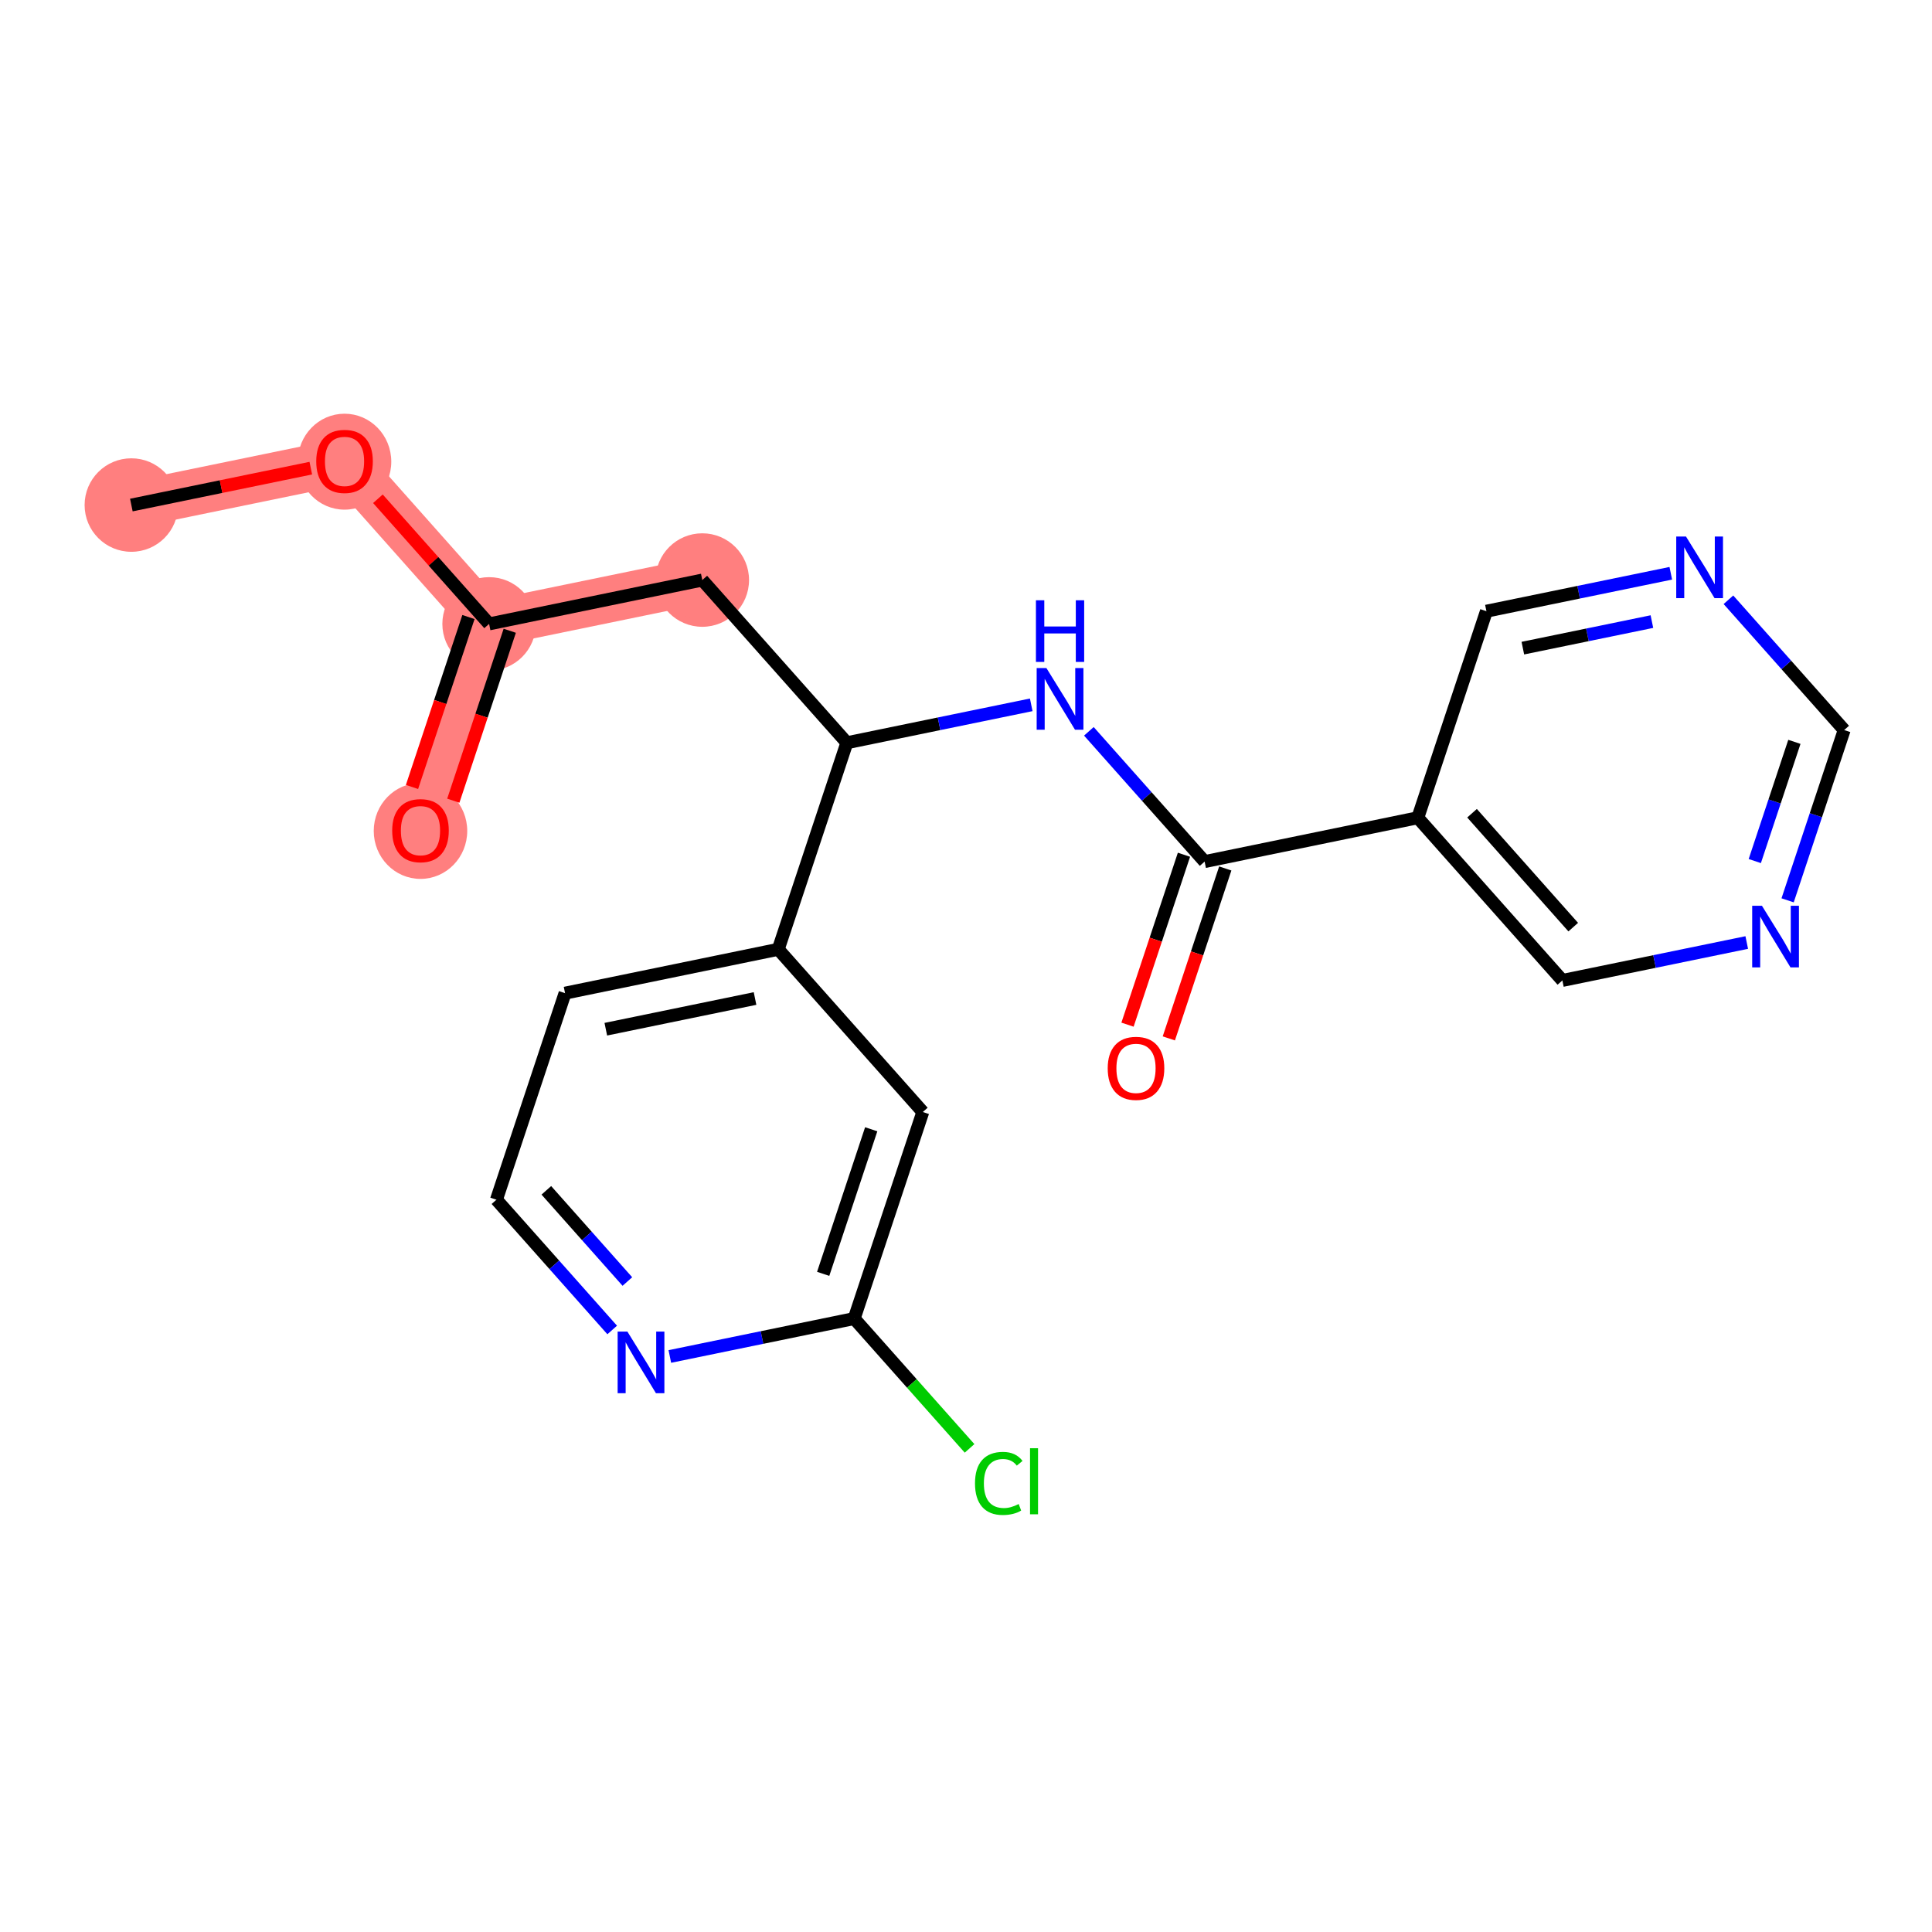 <?xml version='1.0' encoding='iso-8859-1'?>
<svg version='1.1' baseProfile='full'
              xmlns='http://www.w3.org/2000/svg'
                      xmlns:rdkit='http://www.rdkit.org/xml'
                      xmlns:xlink='http://www.w3.org/1999/xlink'
                  xml:space='preserve'
width='300px' height='300px' viewBox='0 0 300 300'>
<!-- END OF HEADER -->
<rect style='opacity:1.0;fill:#FFFFFF;stroke:none' width='300' height='300' x='0' y='0'> </rect>
<rect style='opacity:1.0;fill:#FFFFFF;stroke:none' width='300' height='300' x='0' y='0'> </rect>
<path d='M 20.396,78.424 L 53.499,71.615' style='fill:none;fill-rule:evenodd;stroke:#FF7F7F;stroke-width:7.2px;stroke-linecap:butt;stroke-linejoin:miter;stroke-opacity:1' />
<path d='M 53.499,71.615 L 75.948,96.879' style='fill:none;fill-rule:evenodd;stroke:#FF7F7F;stroke-width:7.2px;stroke-linecap:butt;stroke-linejoin:miter;stroke-opacity:1' />
<path d='M 75.948,96.879 L 65.293,128.952' style='fill:none;fill-rule:evenodd;stroke:#FF7F7F;stroke-width:7.2px;stroke-linecap:butt;stroke-linejoin:miter;stroke-opacity:1' />
<path d='M 75.948,96.879 L 109.052,90.07' style='fill:none;fill-rule:evenodd;stroke:#FF7F7F;stroke-width:7.2px;stroke-linecap:butt;stroke-linejoin:miter;stroke-opacity:1' />
<ellipse cx='20.396' cy='78.424' rx='6.759' ry='6.759'  style='fill:#FF7F7F;fill-rule:evenodd;stroke:#FF7F7F;stroke-width:1.0px;stroke-linecap:butt;stroke-linejoin:miter;stroke-opacity:1' />
<ellipse cx='53.499' cy='71.69' rx='6.759' ry='6.949'  style='fill:#FF7F7F;fill-rule:evenodd;stroke:#FF7F7F;stroke-width:1.0px;stroke-linecap:butt;stroke-linejoin:miter;stroke-opacity:1' />
<ellipse cx='75.948' cy='96.879' rx='6.759' ry='6.759'  style='fill:#FF7F7F;fill-rule:evenodd;stroke:#FF7F7F;stroke-width:1.0px;stroke-linecap:butt;stroke-linejoin:miter;stroke-opacity:1' />
<ellipse cx='65.293' cy='129.027' rx='6.759' ry='6.949'  style='fill:#FF7F7F;fill-rule:evenodd;stroke:#FF7F7F;stroke-width:1.0px;stroke-linecap:butt;stroke-linejoin:miter;stroke-opacity:1' />
<ellipse cx='109.052' cy='90.07' rx='6.759' ry='6.759'  style='fill:#FF7F7F;fill-rule:evenodd;stroke:#FF7F7F;stroke-width:1.0px;stroke-linecap:butt;stroke-linejoin:miter;stroke-opacity:1' />
<path class='bond-0 atom-0 atom-1' d='M 20.396,78.424 L 34.328,75.559' style='fill:none;fill-rule:evenodd;stroke:#000000;stroke-width:2.0px;stroke-linecap:butt;stroke-linejoin:miter;stroke-opacity:1' />
<path class='bond-0 atom-0 atom-1' d='M 34.328,75.559 L 48.261,72.693' style='fill:none;fill-rule:evenodd;stroke:#FF0000;stroke-width:2.0px;stroke-linecap:butt;stroke-linejoin:miter;stroke-opacity:1' />
<path class='bond-1 atom-1 atom-2' d='M 58.683,77.448 L 67.315,87.164' style='fill:none;fill-rule:evenodd;stroke:#FF0000;stroke-width:2.0px;stroke-linecap:butt;stroke-linejoin:miter;stroke-opacity:1' />
<path class='bond-1 atom-1 atom-2' d='M 67.315,87.164 L 75.948,96.879' style='fill:none;fill-rule:evenodd;stroke:#000000;stroke-width:2.0px;stroke-linecap:butt;stroke-linejoin:miter;stroke-opacity:1' />
<path class='bond-2 atom-2 atom-3' d='M 72.741,95.814 L 68.358,109.008' style='fill:none;fill-rule:evenodd;stroke:#000000;stroke-width:2.0px;stroke-linecap:butt;stroke-linejoin:miter;stroke-opacity:1' />
<path class='bond-2 atom-2 atom-3' d='M 68.358,109.008 L 63.974,122.202' style='fill:none;fill-rule:evenodd;stroke:#FF0000;stroke-width:2.0px;stroke-linecap:butt;stroke-linejoin:miter;stroke-opacity:1' />
<path class='bond-2 atom-2 atom-3' d='M 79.155,97.945 L 74.772,111.139' style='fill:none;fill-rule:evenodd;stroke:#000000;stroke-width:2.0px;stroke-linecap:butt;stroke-linejoin:miter;stroke-opacity:1' />
<path class='bond-2 atom-2 atom-3' d='M 74.772,111.139 L 70.389,124.333' style='fill:none;fill-rule:evenodd;stroke:#FF0000;stroke-width:2.0px;stroke-linecap:butt;stroke-linejoin:miter;stroke-opacity:1' />
<path class='bond-3 atom-2 atom-4' d='M 75.948,96.879 L 109.052,90.07' style='fill:none;fill-rule:evenodd;stroke:#000000;stroke-width:2.0px;stroke-linecap:butt;stroke-linejoin:miter;stroke-opacity:1' />
<path class='bond-4 atom-4 atom-5' d='M 109.052,90.07 L 131.5,115.334' style='fill:none;fill-rule:evenodd;stroke:#000000;stroke-width:2.0px;stroke-linecap:butt;stroke-linejoin:miter;stroke-opacity:1' />
<path class='bond-5 atom-5 atom-6' d='M 131.5,115.334 L 145.815,112.389' style='fill:none;fill-rule:evenodd;stroke:#000000;stroke-width:2.0px;stroke-linecap:butt;stroke-linejoin:miter;stroke-opacity:1' />
<path class='bond-5 atom-5 atom-6' d='M 145.815,112.389 L 160.129,109.445' style='fill:none;fill-rule:evenodd;stroke:#0000FF;stroke-width:2.0px;stroke-linecap:butt;stroke-linejoin:miter;stroke-opacity:1' />
<path class='bond-14 atom-5 atom-15' d='M 131.5,115.334 L 120.846,147.407' style='fill:none;fill-rule:evenodd;stroke:#000000;stroke-width:2.0px;stroke-linecap:butt;stroke-linejoin:miter;stroke-opacity:1' />
<path class='bond-6 atom-6 atom-7' d='M 169.079,113.56 L 178.066,123.674' style='fill:none;fill-rule:evenodd;stroke:#0000FF;stroke-width:2.0px;stroke-linecap:butt;stroke-linejoin:miter;stroke-opacity:1' />
<path class='bond-6 atom-6 atom-7' d='M 178.066,123.674 L 187.053,133.788' style='fill:none;fill-rule:evenodd;stroke:#000000;stroke-width:2.0px;stroke-linecap:butt;stroke-linejoin:miter;stroke-opacity:1' />
<path class='bond-7 atom-7 atom-8' d='M 183.846,132.723 L 179.462,145.917' style='fill:none;fill-rule:evenodd;stroke:#000000;stroke-width:2.0px;stroke-linecap:butt;stroke-linejoin:miter;stroke-opacity:1' />
<path class='bond-7 atom-7 atom-8' d='M 179.462,145.917 L 175.079,159.111' style='fill:none;fill-rule:evenodd;stroke:#FF0000;stroke-width:2.0px;stroke-linecap:butt;stroke-linejoin:miter;stroke-opacity:1' />
<path class='bond-7 atom-7 atom-8' d='M 190.26,134.854 L 185.877,148.048' style='fill:none;fill-rule:evenodd;stroke:#000000;stroke-width:2.0px;stroke-linecap:butt;stroke-linejoin:miter;stroke-opacity:1' />
<path class='bond-7 atom-7 atom-8' d='M 185.877,148.048 L 181.494,161.242' style='fill:none;fill-rule:evenodd;stroke:#FF0000;stroke-width:2.0px;stroke-linecap:butt;stroke-linejoin:miter;stroke-opacity:1' />
<path class='bond-8 atom-7 atom-9' d='M 187.053,133.788 L 220.156,126.979' style='fill:none;fill-rule:evenodd;stroke:#000000;stroke-width:2.0px;stroke-linecap:butt;stroke-linejoin:miter;stroke-opacity:1' />
<path class='bond-9 atom-9 atom-10' d='M 220.156,126.979 L 242.605,152.243' style='fill:none;fill-rule:evenodd;stroke:#000000;stroke-width:2.0px;stroke-linecap:butt;stroke-linejoin:miter;stroke-opacity:1' />
<path class='bond-9 atom-9 atom-10' d='M 228.577,126.279 L 244.291,143.964' style='fill:none;fill-rule:evenodd;stroke:#000000;stroke-width:2.0px;stroke-linecap:butt;stroke-linejoin:miter;stroke-opacity:1' />
<path class='bond-21 atom-14 atom-9' d='M 230.811,94.906 L 220.156,126.979' style='fill:none;fill-rule:evenodd;stroke:#000000;stroke-width:2.0px;stroke-linecap:butt;stroke-linejoin:miter;stroke-opacity:1' />
<path class='bond-10 atom-10 atom-11' d='M 242.605,152.243 L 256.92,149.299' style='fill:none;fill-rule:evenodd;stroke:#000000;stroke-width:2.0px;stroke-linecap:butt;stroke-linejoin:miter;stroke-opacity:1' />
<path class='bond-10 atom-10 atom-11' d='M 256.92,149.299 L 271.234,146.354' style='fill:none;fill-rule:evenodd;stroke:#0000FF;stroke-width:2.0px;stroke-linecap:butt;stroke-linejoin:miter;stroke-opacity:1' />
<path class='bond-11 atom-11 atom-12' d='M 277.579,139.803 L 281.971,126.582' style='fill:none;fill-rule:evenodd;stroke:#0000FF;stroke-width:2.0px;stroke-linecap:butt;stroke-linejoin:miter;stroke-opacity:1' />
<path class='bond-11 atom-11 atom-12' d='M 281.971,126.582 L 286.364,113.361' style='fill:none;fill-rule:evenodd;stroke:#000000;stroke-width:2.0px;stroke-linecap:butt;stroke-linejoin:miter;stroke-opacity:1' />
<path class='bond-11 atom-11 atom-12' d='M 272.482,133.706 L 275.557,124.451' style='fill:none;fill-rule:evenodd;stroke:#0000FF;stroke-width:2.0px;stroke-linecap:butt;stroke-linejoin:miter;stroke-opacity:1' />
<path class='bond-11 atom-11 atom-12' d='M 275.557,124.451 L 278.631,115.196' style='fill:none;fill-rule:evenodd;stroke:#000000;stroke-width:2.0px;stroke-linecap:butt;stroke-linejoin:miter;stroke-opacity:1' />
<path class='bond-12 atom-12 atom-13' d='M 286.364,113.361 L 277.377,103.246' style='fill:none;fill-rule:evenodd;stroke:#000000;stroke-width:2.0px;stroke-linecap:butt;stroke-linejoin:miter;stroke-opacity:1' />
<path class='bond-12 atom-12 atom-13' d='M 277.377,103.246 L 268.39,93.132' style='fill:none;fill-rule:evenodd;stroke:#0000FF;stroke-width:2.0px;stroke-linecap:butt;stroke-linejoin:miter;stroke-opacity:1' />
<path class='bond-13 atom-13 atom-14' d='M 259.44,89.017 L 245.126,91.962' style='fill:none;fill-rule:evenodd;stroke:#0000FF;stroke-width:2.0px;stroke-linecap:butt;stroke-linejoin:miter;stroke-opacity:1' />
<path class='bond-13 atom-13 atom-14' d='M 245.126,91.962 L 230.811,94.906' style='fill:none;fill-rule:evenodd;stroke:#000000;stroke-width:2.0px;stroke-linecap:butt;stroke-linejoin:miter;stroke-opacity:1' />
<path class='bond-13 atom-13 atom-14' d='M 256.508,96.521 L 246.488,98.582' style='fill:none;fill-rule:evenodd;stroke:#0000FF;stroke-width:2.0px;stroke-linecap:butt;stroke-linejoin:miter;stroke-opacity:1' />
<path class='bond-13 atom-13 atom-14' d='M 246.488,98.582 L 236.467,100.643' style='fill:none;fill-rule:evenodd;stroke:#000000;stroke-width:2.0px;stroke-linecap:butt;stroke-linejoin:miter;stroke-opacity:1' />
<path class='bond-15 atom-15 atom-16' d='M 120.846,147.407 L 87.742,154.216' style='fill:none;fill-rule:evenodd;stroke:#000000;stroke-width:2.0px;stroke-linecap:butt;stroke-linejoin:miter;stroke-opacity:1' />
<path class='bond-15 atom-15 atom-16' d='M 117.242,155.049 L 94.07,159.816' style='fill:none;fill-rule:evenodd;stroke:#000000;stroke-width:2.0px;stroke-linecap:butt;stroke-linejoin:miter;stroke-opacity:1' />
<path class='bond-22 atom-21 atom-15' d='M 143.295,172.671 L 120.846,147.407' style='fill:none;fill-rule:evenodd;stroke:#000000;stroke-width:2.0px;stroke-linecap:butt;stroke-linejoin:miter;stroke-opacity:1' />
<path class='bond-16 atom-16 atom-17' d='M 87.742,154.216 L 77.087,186.289' style='fill:none;fill-rule:evenodd;stroke:#000000;stroke-width:2.0px;stroke-linecap:butt;stroke-linejoin:miter;stroke-opacity:1' />
<path class='bond-17 atom-17 atom-18' d='M 77.087,186.289 L 86.074,196.403' style='fill:none;fill-rule:evenodd;stroke:#000000;stroke-width:2.0px;stroke-linecap:butt;stroke-linejoin:miter;stroke-opacity:1' />
<path class='bond-17 atom-17 atom-18' d='M 86.074,196.403 L 95.061,206.518' style='fill:none;fill-rule:evenodd;stroke:#0000FF;stroke-width:2.0px;stroke-linecap:butt;stroke-linejoin:miter;stroke-opacity:1' />
<path class='bond-17 atom-17 atom-18' d='M 84.836,184.834 L 91.127,191.914' style='fill:none;fill-rule:evenodd;stroke:#000000;stroke-width:2.0px;stroke-linecap:butt;stroke-linejoin:miter;stroke-opacity:1' />
<path class='bond-17 atom-17 atom-18' d='M 91.127,191.914 L 97.418,198.994' style='fill:none;fill-rule:evenodd;stroke:#0000FF;stroke-width:2.0px;stroke-linecap:butt;stroke-linejoin:miter;stroke-opacity:1' />
<path class='bond-18 atom-18 atom-19' d='M 104.011,210.633 L 118.325,207.688' style='fill:none;fill-rule:evenodd;stroke:#0000FF;stroke-width:2.0px;stroke-linecap:butt;stroke-linejoin:miter;stroke-opacity:1' />
<path class='bond-18 atom-18 atom-19' d='M 118.325,207.688 L 132.64,204.744' style='fill:none;fill-rule:evenodd;stroke:#000000;stroke-width:2.0px;stroke-linecap:butt;stroke-linejoin:miter;stroke-opacity:1' />
<path class='bond-19 atom-19 atom-20' d='M 132.64,204.744 L 141.596,214.824' style='fill:none;fill-rule:evenodd;stroke:#000000;stroke-width:2.0px;stroke-linecap:butt;stroke-linejoin:miter;stroke-opacity:1' />
<path class='bond-19 atom-19 atom-20' d='M 141.596,214.824 L 150.553,224.904' style='fill:none;fill-rule:evenodd;stroke:#00CC00;stroke-width:2.0px;stroke-linecap:butt;stroke-linejoin:miter;stroke-opacity:1' />
<path class='bond-20 atom-19 atom-21' d='M 132.64,204.744 L 143.295,172.671' style='fill:none;fill-rule:evenodd;stroke:#000000;stroke-width:2.0px;stroke-linecap:butt;stroke-linejoin:miter;stroke-opacity:1' />
<path class='bond-20 atom-19 atom-21' d='M 127.823,197.802 L 135.282,175.351' style='fill:none;fill-rule:evenodd;stroke:#000000;stroke-width:2.0px;stroke-linecap:butt;stroke-linejoin:miter;stroke-opacity:1' />
<path  class='atom-1' d='M 49.106 71.642
Q 49.106 69.344, 50.241 68.06
Q 51.377 66.775, 53.499 66.775
Q 55.622 66.775, 56.757 68.06
Q 57.893 69.344, 57.893 71.642
Q 57.893 73.968, 56.744 75.292
Q 55.595 76.604, 53.499 76.604
Q 51.39 76.604, 50.241 75.292
Q 49.106 73.981, 49.106 71.642
M 53.499 75.522
Q 54.959 75.522, 55.743 74.549
Q 56.541 73.562, 56.541 71.642
Q 56.541 69.763, 55.743 68.817
Q 54.959 67.857, 53.499 67.857
Q 52.039 67.857, 51.242 68.803
Q 50.458 69.75, 50.458 71.642
Q 50.458 73.575, 51.242 74.549
Q 52.039 75.522, 53.499 75.522
' fill='#FF0000'/>
<path  class='atom-3' d='M 60.9 128.979
Q 60.9 126.681, 62.035 125.397
Q 63.171 124.113, 65.293 124.113
Q 67.416 124.113, 68.551 125.397
Q 69.687 126.681, 69.687 128.979
Q 69.687 131.305, 68.538 132.629
Q 67.389 133.941, 65.293 133.941
Q 63.184 133.941, 62.035 132.629
Q 60.9 131.318, 60.9 128.979
M 65.293 132.859
Q 66.753 132.859, 67.537 131.886
Q 68.335 130.899, 68.335 128.979
Q 68.335 127.1, 67.537 126.154
Q 66.753 125.194, 65.293 125.194
Q 63.833 125.194, 63.036 126.14
Q 62.252 127.087, 62.252 128.979
Q 62.252 130.913, 63.036 131.886
Q 63.833 132.859, 65.293 132.859
' fill='#FF0000'/>
<path  class='atom-6' d='M 162.488 103.739
L 165.625 108.808
Q 165.936 109.309, 166.436 110.214
Q 166.936 111.12, 166.963 111.174
L 166.963 103.739
L 168.234 103.739
L 168.234 113.31
L 166.923 113.31
L 163.556 107.767
Q 163.164 107.119, 162.745 106.375
Q 162.34 105.631, 162.218 105.402
L 162.218 113.31
L 160.974 113.31
L 160.974 103.739
L 162.488 103.739
' fill='#0000FF'/>
<path  class='atom-6' d='M 160.859 93.21
L 162.157 93.21
L 162.157 97.28
L 167.051 97.28
L 167.051 93.21
L 168.349 93.21
L 168.349 102.782
L 167.051 102.782
L 167.051 98.361
L 162.157 98.361
L 162.157 102.782
L 160.859 102.782
L 160.859 93.21
' fill='#0000FF'/>
<path  class='atom-8' d='M 172.005 165.889
Q 172.005 163.59, 173.14 162.306
Q 174.276 161.022, 176.398 161.022
Q 178.521 161.022, 179.656 162.306
Q 180.792 163.59, 180.792 165.889
Q 180.792 168.214, 179.643 169.539
Q 178.493 170.85, 176.398 170.85
Q 174.289 170.85, 173.14 169.539
Q 172.005 168.227, 172.005 165.889
M 176.398 169.768
Q 177.858 169.768, 178.642 168.795
Q 179.44 167.808, 179.44 165.889
Q 179.44 164.009, 178.642 163.063
Q 177.858 162.103, 176.398 162.103
Q 174.938 162.103, 174.14 163.05
Q 173.356 163.996, 173.356 165.889
Q 173.356 167.822, 174.14 168.795
Q 174.938 169.768, 176.398 169.768
' fill='#FF0000'/>
<path  class='atom-11' d='M 273.593 140.648
L 276.73 145.718
Q 277.04 146.218, 277.541 147.124
Q 278.041 148.029, 278.068 148.083
L 278.068 140.648
L 279.339 140.648
L 279.339 150.219
L 278.027 150.219
L 274.661 144.677
Q 274.269 144.028, 273.85 143.284
Q 273.444 142.541, 273.323 142.311
L 273.323 150.219
L 272.079 150.219
L 272.079 140.648
L 273.593 140.648
' fill='#0000FF'/>
<path  class='atom-13' d='M 261.799 83.311
L 264.935 88.38
Q 265.246 88.881, 265.747 89.786
Q 266.247 90.692, 266.274 90.746
L 266.274 83.311
L 267.545 83.311
L 267.545 92.882
L 266.233 92.882
L 262.867 87.34
Q 262.475 86.691, 262.056 85.947
Q 261.65 85.204, 261.529 84.974
L 261.529 92.882
L 260.285 92.882
L 260.285 83.311
L 261.799 83.311
' fill='#0000FF'/>
<path  class='atom-18' d='M 97.421 206.768
L 100.557 211.837
Q 100.868 212.337, 101.368 213.243
Q 101.868 214.149, 101.895 214.203
L 101.895 206.768
L 103.166 206.768
L 103.166 216.339
L 101.855 216.339
L 98.488 210.796
Q 98.096 210.147, 97.677 209.404
Q 97.272 208.66, 97.15 208.43
L 97.15 216.339
L 95.906 216.339
L 95.906 206.768
L 97.421 206.768
' fill='#0000FF'/>
<path  class='atom-20' d='M 151.398 230.339
Q 151.398 227.96, 152.506 226.716
Q 153.629 225.459, 155.751 225.459
Q 157.725 225.459, 158.779 226.851
L 157.887 227.581
Q 157.116 226.567, 155.751 226.567
Q 154.304 226.567, 153.534 227.541
Q 152.777 228.501, 152.777 230.339
Q 152.777 232.232, 153.561 233.205
Q 154.359 234.178, 155.9 234.178
Q 156.954 234.178, 158.184 233.543
L 158.563 234.557
Q 158.063 234.881, 157.306 235.071
Q 156.549 235.26, 155.71 235.26
Q 153.629 235.26, 152.506 233.989
Q 151.398 232.718, 151.398 230.339
' fill='#00CC00'/>
<path  class='atom-20' d='M 159.942 224.878
L 161.185 224.878
L 161.185 235.138
L 159.942 235.138
L 159.942 224.878
' fill='#00CC00'/>
</svg>
